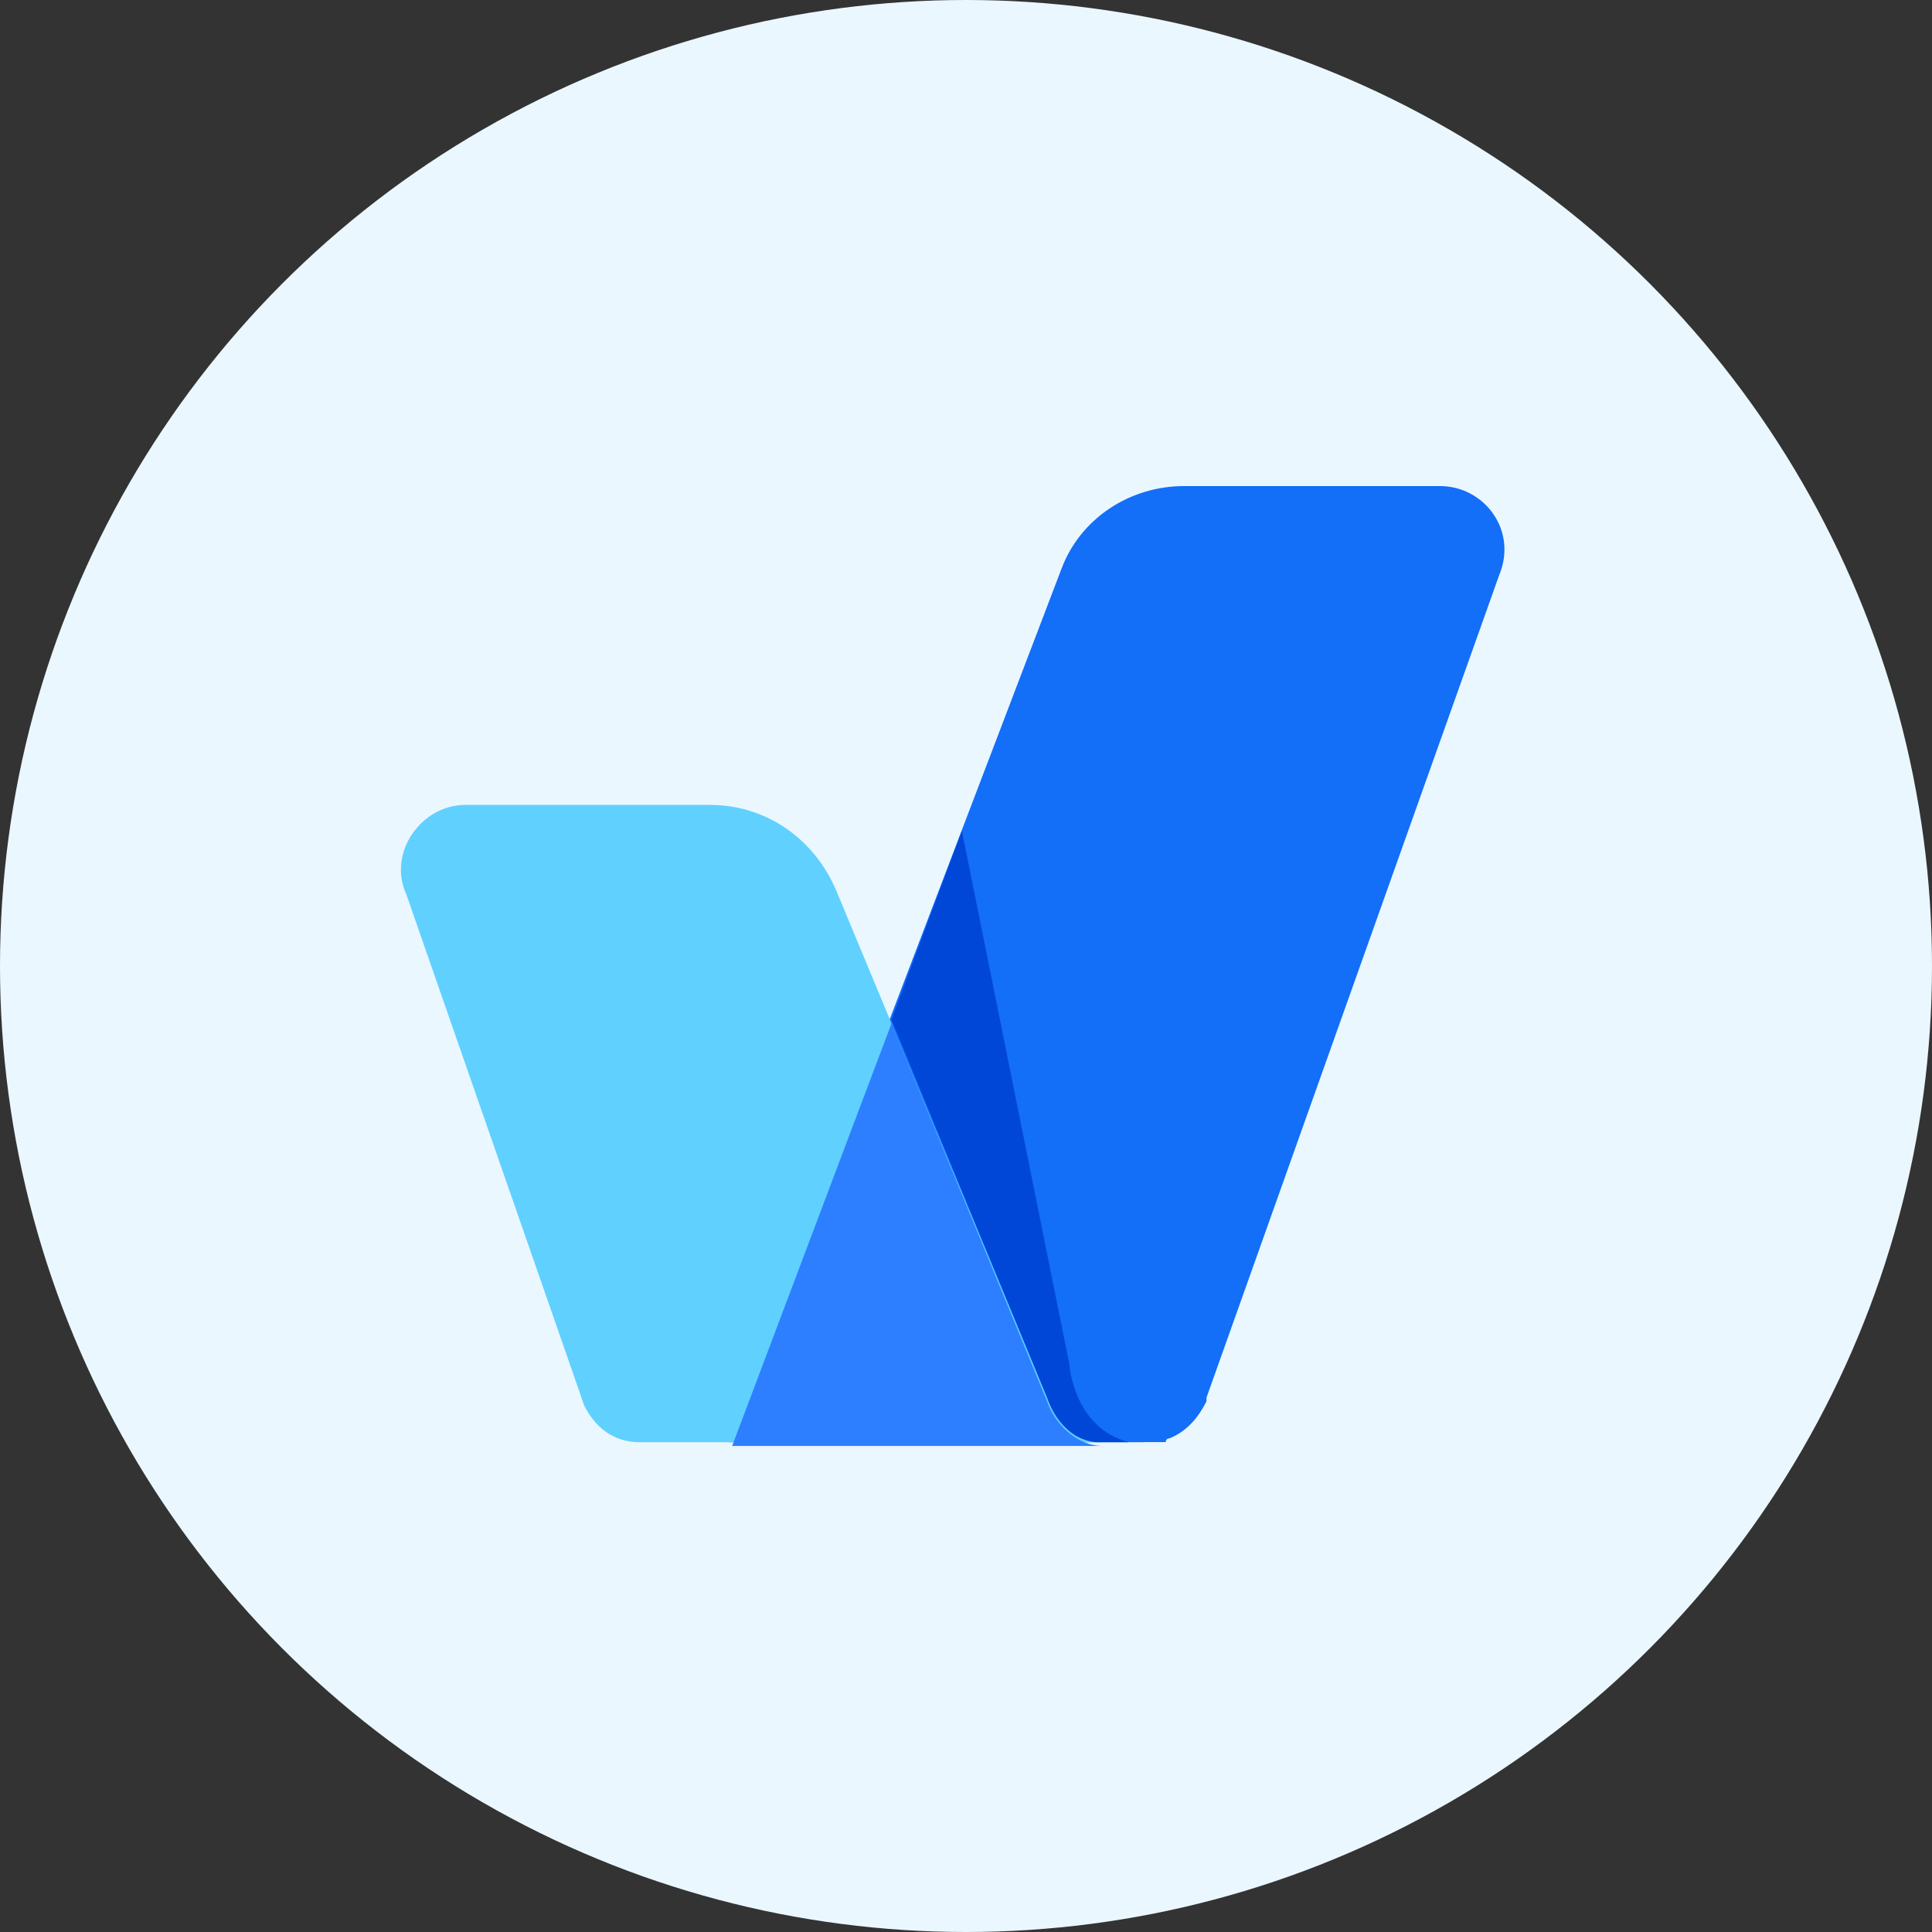 <?xml version="1.0" encoding="UTF-8"?>
<svg id="Layer_2" data-name="Layer 2" xmlns="http://www.w3.org/2000/svg" viewBox="0 0 145 145">
  <rect x="0" y="0" width="145" height="145" fill="#333333" stroke="none"/>
  <defs>
    <style>
      .cls-1 {
        fill: #2d7fff;
      }

      .cls-2 {
        fill: #60d0ff;
      }

      .cls-3 {
        fill: #eaf7ff;
      }

      .cls-4 {
        fill: #0047d8;
      }

      .cls-5 {
        fill: #136ef8;
      }
    </style>
  </defs>
  <g id="Layer_1-2" data-name="Layer 1">
    <circle class="cls-3" cx="72.5" cy="72.5" r="72.5"/>
    <g>
      <path class="cls-5" d="M85.82,108.24h-31.15l25.03-65.64c1.39-3.62,5.01-6.12,9.18-6.12h19.19c3.34,0,5.84,3.34,4.45,6.67l-21.97,61.74v.28c-.56,1.11-1.39,2.22-2.78,2.78,0,0-.28,0-.28.28,0,0-1.67,0-1.67,0Z"/>
      <path class="cls-2" d="M79.43,108.24h-31.43c-1.95,0-3.34-1.11-4.17-2.78l-.28-.83-13.07-37.55c-1.39-3.06,1.11-6.67,4.45-6.67h18.36c4.17,0,7.79,2.5,9.46,6.4l15.85,38.1c.83,1.67,2.22,3.34,4.17,3.34,0,0-3.34,0-3.34,0Z"/>
      <path class="cls-1" d="M78.59,105.18c.56,1.67,2.22,3.34,4.17,3.34h-27.81l11.96-31.71,11.68,28.37Z"/>
      <path class="cls-4" d="M83.04,108.24h-.56c-1.95,0-3.34-1.67-3.89-3.34l-11.68-28.37,5.28-14.18,8.07,40.05s.28,4.73,4.45,5.84c0,0-1.67,0-1.67,0Z"/>
    </g>
  </g>
</svg>